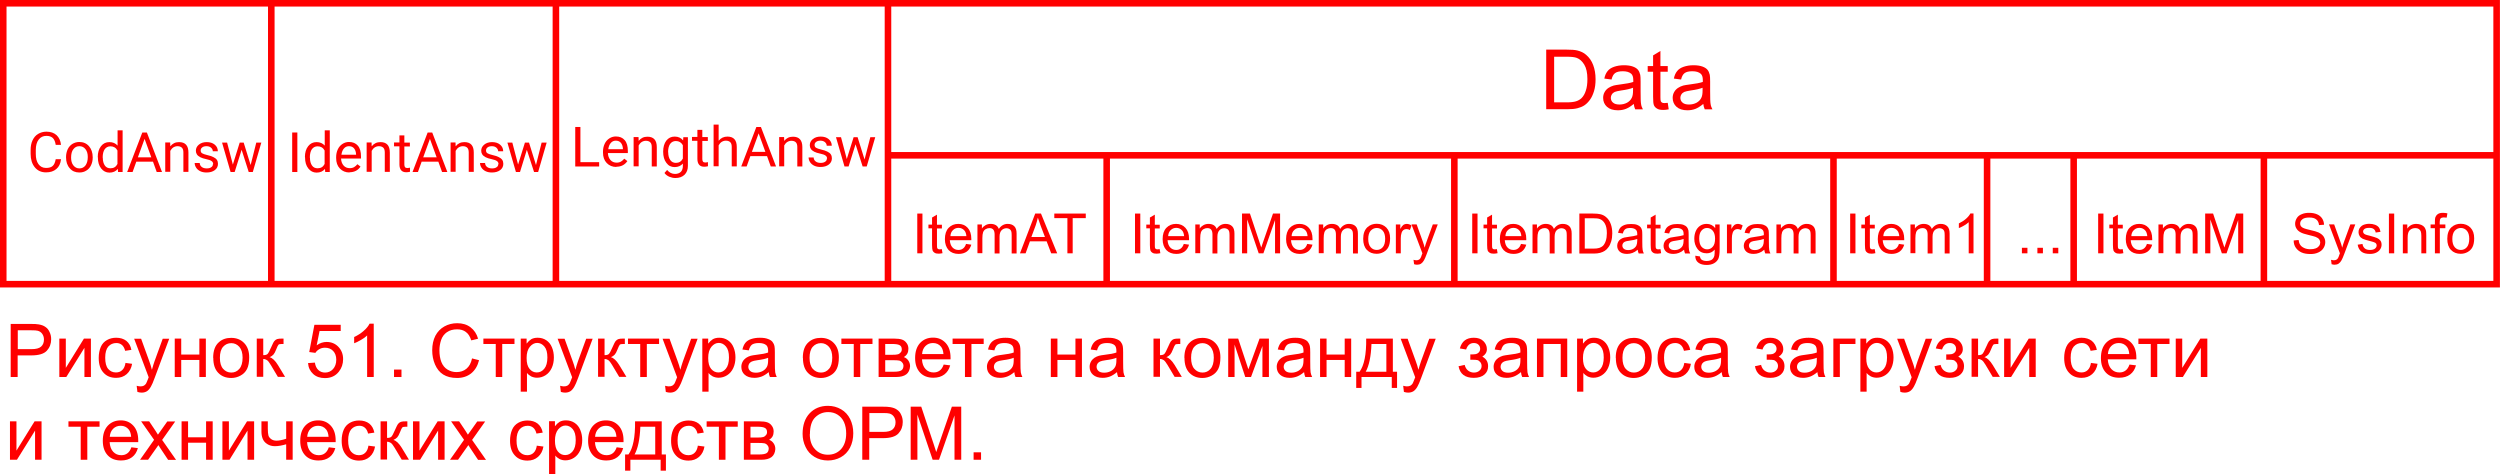 <?xml version="1.0" encoding="UTF-8"?> <!-- Creator: CorelDRAW X6 --> <svg xmlns="http://www.w3.org/2000/svg" xmlns:xlink="http://www.w3.org/1999/xlink" xml:space="preserve" width="2250px" height="427px" style="shape-rendering:geometricPrecision; text-rendering:geometricPrecision; image-rendering:optimizeQuality; fill-rule:evenodd; clip-rule:evenodd" viewBox="0 0 20817 3950"> <defs> <style type="text/css"> <![CDATA[ .str0 {stroke:red;stroke-width:54.629} .fil0 {fill:none} .fil1 {fill:red;fill-rule:nonzero} ]]> </style> </defs> <g id="Слой_x0020_1">  <rect class="fil0 str0" x="27" y="27" width="20762" height="2339"></rect> <line class="fil0 str0" x1="4629" y1="27" x2="4629" y2="2366"></line> <line class="fil0 str0" x1="7394" y1="1293" x2="20790" y2="1293"></line> <polygon class="fil1" points="2476,1432 2433,1432 2433,1103 2476,1103 "></polygon> <path id="1" class="fil1" d="M2539 1308c0,-38 9,-68 27,-91 18,-23 41,-34 70,-34 29,0 51,10 68,29l0 -127 42 0 0 347 -38 0 -2 -26c-17,21 -40,31 -70,31 -28,0 -51,-12 -69,-35 -18,-23 -27,-53 -27,-91l0 -3zm42 5c0,28 6,49 17,65 11,16 27,23 47,23 27,0 46,-12 58,-36l0 -112c-12,-23 -32,-35 -58,-35 -20,0 -36,8 -48,24 -11,16 -17,39 -17,70z"></path> <path id="2" class="fil1" d="M2911 1436c-33,0 -60,-11 -81,-33 -21,-22 -31,-51 -31,-87l0 -8c0,-24 5,-46 14,-65 9,-19 22,-34 39,-45 17,-11 35,-16 54,-16 32,0 56,10 74,31 18,21 26,51 26,90l0 17 -166 0c1,24 8,43 21,58 13,15 31,22 51,22 15,0 27,-3 37,-9 10,-6 19,-14 27,-24l26 20c-21,31 -51,47 -92,47zm-5 -219c-17,0 -31,6 -42,19 -11,12 -18,30 -21,52l122 0 0 -3c-1,-21 -7,-38 -17,-50 -10,-12 -24,-18 -42,-18z"></path> <path id="3" class="fil1" d="M3094 1187l1 31c19,-24 43,-35 73,-35 52,0 78,29 78,87l0 161 -42 0 0 -162c0,-18 -4,-31 -12,-39 -8,-8 -20,-13 -37,-13 -13,0 -25,4 -36,11 -10,7 -18,17 -24,28l0 174 -42 0 0 -244 40 0z"></path> <path id="4" class="fil1" d="M3367 1128l0 59 46 0 0 32 -46 0 0 151c0,10 2,17 6,22 4,5 11,7 21,7 5,0 11,-1 20,-3l0 34c-11,3 -22,4 -32,4 -19,0 -33,-6 -42,-17 -9,-11 -14,-27 -14,-48l0 -151 -45 0 0 -32 45 0 0 -59 42 0z"></path> <path id="5" class="fil1" d="M3649 1346l-138 0 -31 86 -45 0 126 -329 38 0 126 329 -44 0 -31 -86zm-125 -36l112 0 -56 -154 -56 154z"></path> <path id="6" class="fil1" d="M3793 1187l1 31c19,-24 43,-35 73,-35 52,0 78,29 78,87l0 161 -42 0 0 -162c0,-18 -4,-31 -12,-39 -8,-8 -20,-13 -37,-13 -13,0 -25,4 -36,11 -10,7 -18,17 -24,28l0 174 -42 0 0 -244 40 0z"></path> <path id="7" class="fil1" d="M4151 1367c0,-11 -4,-20 -13,-26 -8,-6 -23,-12 -44,-16 -21,-4 -38,-10 -50,-16 -12,-6 -22,-14 -28,-23 -6,-9 -9,-19 -9,-31 0,-20 8,-37 25,-51 17,-14 39,-21 65,-21 28,0 50,7 67,21 17,14 26,33 26,55l-42 0c0,-11 -5,-21 -15,-30 -10,-8 -22,-12 -37,-12 -15,0 -27,3 -36,10 -9,7 -13,15 -13,26 0,10 4,18 12,23 8,5 22,10 43,15 21,5 38,10 51,17 13,6 23,14 29,23 6,9 9,20 9,33 0,22 -9,39 -26,52 -17,13 -40,20 -68,20 -20,0 -37,-3 -52,-10 -15,-7 -27,-17 -35,-29 -8,-12 -13,-26 -13,-40l42 0c1,14 6,25 17,33 10,8 24,12 41,12 16,0 29,-3 38,-10 10,-6 14,-15 14,-26z"></path> <polygon id="8" class="fil1" points="4463,1374 4510,1187 4552,1187 4481,1432 4447,1432 4387,1247 4330,1432 4296,1432 4225,1187 4266,1187 4314,1370 4371,1187 4405,1187 "></polygon> <path class="fil1" d="M89 3139l0 -442 167 0c29,0 52,1 67,4 22,4 40,10 55,21 15,10 27,24 35,43 9,18 13,38 13,60 0,37 -12,69 -36,95 -24,26 -67,39 -130,39l-113 0 0 180 -59 0zm59 -232l114 0c38,0 65,-7 80,-21 16,-14 24,-34 24,-59 0,-18 -5,-34 -14,-47 -9,-13 -22,-22 -37,-26 -10,-3 -28,-4 -54,-4l-113 0 0 158z"></path> <polygon id="1" class="fil1" points="494,2819 548,2819 548,3063 699,2819 757,2819 757,3139 703,3139 703,2896 552,3139 494,3139 "></polygon> <path id="2" class="fil1" d="M1047 3022l53 7c-6,36 -21,65 -45,86 -24,21 -53,31 -88,31 -44,0 -79,-14 -105,-43 -27,-29 -40,-69 -40,-123 0,-35 6,-65 17,-91 11,-26 29,-45 52,-58 23,-13 49,-19 76,-19 35,0 63,9 85,26 22,18 36,43 42,75l-52 8c-5,-21 -14,-38 -27,-49 -13,-11 -28,-16 -46,-16 -27,0 -50,10 -67,29 -17,20 -26,50 -26,93 0,43 8,74 25,94 17,19 38,29 64,29 21,0 39,-6 53,-20 14,-13 23,-33 27,-60z"></path> <path id="3" class="fil1" d="M1144 3262l-6 -50c12,3 22,5 31,5 12,0 22,-2 29,-6 7,-4 13,-10 18,-17 3,-5 9,-19 17,-40 1,-3 3,-7 5,-13l-121 -321 58 0 67 185c9,23 16,48 23,74 6,-24 14,-48 22,-72l68 -187 54 0 -121 326c-13,35 -23,59 -31,72 -10,18 -21,31 -33,39 -13,8 -27,12 -45,12 -10,0 -22,-2 -35,-6z"></path> <polygon id="4" class="fil1" points="1455,2819 1509,2819 1509,2952 1660,2952 1660,2819 1714,2819 1714,3139 1660,3139 1660,2997 1509,2997 1509,3139 1455,3139 "></polygon> <path id="5" class="fil1" d="M1775 2979c0,-59 16,-103 49,-131 27,-24 61,-35 101,-35 44,0 80,14 108,43 28,29 42,68 42,119 0,41 -6,73 -18,97 -12,24 -30,42 -54,55 -24,13 -49,20 -77,20 -45,0 -81,-14 -109,-43 -28,-29 -41,-70 -41,-124zm56 0c0,41 9,72 27,92 18,20 40,31 68,31 27,0 49,-10 67,-31 18,-20 27,-52 27,-93 0,-39 -9,-69 -27,-90 -18,-20 -40,-31 -67,-31 -27,0 -50,10 -68,30 -18,20 -27,51 -27,92z"></path> <path id="6" class="fil1" d="M2138 2819l54 0 0 138c17,0 29,-3 36,-10 7,-7 17,-26 31,-58 11,-25 19,-42 26,-50 7,-8 14,-13 23,-16 9,-3 23,-4 42,-4l11 0 0 45 -15 0c-14,0 -23,2 -27,6 -4,4 -11,18 -19,39 -8,21 -16,35 -23,43 -7,8 -17,15 -32,22 23,6 46,28 69,65l60 99 -60 0 -59 -99c-12,-20 -22,-33 -31,-40 -9,-6 -19,-10 -32,-10l0 148 -54 0 0 -320z"></path> <path id="7" class="fil1" d="M2565 3023l57 -4c4,28 14,48 29,62 15,14 34,21 56,21 26,0 49,-10 66,-29 18,-20 27,-46 27,-78 0,-31 -9,-55 -26,-73 -17,-18 -40,-27 -68,-27 -18,0 -33,4 -47,12 -14,8 -25,18 -33,31l-51 -7 43 -227 219 0 0 52 -176 0 -24 119c26,-19 54,-28 83,-28 38,0 71,13 97,40 26,27 40,61 40,103 0,40 -12,75 -35,104 -28,36 -67,54 -116,54 -40,0 -73,-11 -98,-34 -25,-23 -40,-52 -43,-90z"></path> <path id="8" class="fil1" d="M3111 3139l-54 0 0 -346c-13,13 -30,25 -51,37 -21,12 -40,22 -57,28l0 -52c30,-14 57,-31 80,-52 23,-20 39,-40 48,-59l35 0 0 443z"></path> <polygon id="9" class="fil1" points="3281,3139 3281,3077 3343,3077 3343,3139 "></polygon> <path id="10" class="fil1" d="M3930 2984l59 15c-12,48 -34,84 -66,110 -32,25 -71,38 -117,38 -47,0 -86,-10 -116,-29 -30,-19 -52,-47 -68,-84 -16,-37 -23,-76 -23,-118 0,-46 9,-86 26,-120 18,-34 43,-60 75,-78 32,-18 68,-27 107,-27 44,0 81,11 111,34 30,23 51,54 63,95l-57 14c-10,-32 -25,-56 -45,-70 -19,-15 -44,-22 -73,-22 -34,0 -62,8 -85,24 -23,16 -39,38 -48,65 -9,27 -14,56 -14,85 0,38 5,70 16,98 11,28 28,49 51,63 23,14 48,21 75,21 33,0 60,-9 83,-28 23,-19 38,-47 46,-84z"></path> <polygon id="11" class="fil1" points="4025,2819 4284,2819 4284,2864 4182,2864 4182,3139 4128,3139 4128,2864 4025,2864 "></polygon> <path id="12" class="fil1" d="M4336 3262l0 -443 49 0 0 42c12,-16 25,-28 39,-37 15,-8 32,-12 53,-12 27,0 51,7 72,21 21,14 37,34 47,59 11,26 16,54 16,84 0,33 -6,62 -18,88 -12,26 -29,46 -51,60 -22,14 -46,21 -71,21 -18,0 -34,-4 -49,-11 -14,-8 -26,-17 -35,-29l0 156 -54 0zm49 -281c0,41 8,71 25,91 17,20 37,29 60,29 24,0 45,-10 62,-31 17,-20 26,-52 26,-94 0,-41 -8,-71 -25,-91 -17,-20 -37,-30 -60,-30 -23,0 -43,11 -61,32 -18,22 -27,53 -27,94z"></path> <path id="13" class="fil1" d="M4670 3262l-6 -50c12,3 22,5 31,5 12,0 22,-2 29,-6 7,-4 13,-10 18,-17 3,-5 9,-19 17,-40 1,-3 3,-7 5,-13l-121 -321 58 0 67 185c9,23 16,48 23,74 6,-24 14,-48 22,-72l68 -187 54 0 -121 326c-13,35 -23,59 -31,72 -10,18 -21,31 -33,39 -13,8 -27,12 -45,12 -10,0 -22,-2 -35,-6z"></path> <path id="14" class="fil1" d="M4980 2819l54 0 0 138c17,0 29,-3 36,-10 7,-7 17,-26 31,-58 11,-25 19,-42 26,-50 7,-8 14,-13 23,-16 9,-3 23,-4 42,-4l11 0 0 45 -15 0c-14,0 -23,2 -27,6 -4,4 -11,18 -19,39 -8,21 -16,35 -23,43 -7,8 -17,15 -32,22 23,6 46,28 69,65l60 99 -60 0 -59 -99c-12,-20 -22,-33 -31,-40 -9,-6 -19,-10 -32,-10l0 148 -54 0 0 -320z"></path> <polygon id="15" class="fil1" points="5229,2819 5488,2819 5488,2864 5386,2864 5386,3139 5331,3139 5331,2864 5229,2864 "></polygon> <path id="16" class="fil1" d="M5544 3262l-6 -50c12,3 22,5 31,5 12,0 22,-2 29,-6 7,-4 13,-10 18,-17 3,-5 9,-19 17,-40 1,-3 3,-7 5,-13l-121 -321 58 0 67 185c9,23 16,48 23,74 6,-24 14,-48 22,-72l68 -187 54 0 -121 326c-13,35 -23,59 -31,72 -10,18 -21,31 -33,39 -13,8 -27,12 -45,12 -10,0 -22,-2 -35,-6z"></path> <path id="17" class="fil1" d="M5848 3262l0 -443 49 0 0 42c12,-16 25,-28 39,-37 15,-8 32,-12 53,-12 27,0 51,7 72,21 21,14 37,34 47,59 11,26 16,54 16,84 0,33 -6,62 -18,88 -12,26 -29,46 -51,60 -22,14 -46,21 -71,21 -18,0 -34,-4 -49,-11 -14,-8 -26,-17 -35,-29l0 156 -54 0zm49 -281c0,41 8,71 25,91 17,20 37,29 60,29 24,0 45,-10 62,-31 17,-20 26,-52 26,-94 0,-41 -8,-71 -25,-91 -17,-20 -37,-30 -60,-30 -23,0 -43,11 -61,32 -18,22 -27,53 -27,94z"></path> <path id="18" class="fil1" d="M6400 3099c-20,17 -40,29 -58,36 -19,7 -39,11 -60,11 -35,0 -62,-9 -81,-26 -19,-17 -28,-39 -28,-66 0,-16 4,-30 11,-43 7,-13 17,-23 28,-31 12,-8 25,-14 39,-18 11,-3 27,-5 48,-8 44,-5 76,-11 97,-19 0,-7 0,-12 0,-14 0,-22 -5,-38 -15,-47 -14,-12 -35,-18 -62,-18 -26,0 -45,5 -57,13 -12,9 -21,25 -27,48l-53 -7c5,-23 13,-41 24,-55 11,-14 27,-25 48,-32 21,-7 45,-11 73,-11 27,0 50,3 67,10 17,6 30,14 38,24 8,10 14,22 17,37 2,9 3,26 3,50l0 72c0,50 1,82 3,95 2,13 7,26 13,39l-57 0c-5,-11 -9,-25 -10,-40zm-4 -120c-20,8 -49,15 -89,20 -22,3 -38,7 -47,11 -9,4 -16,10 -21,17 -5,8 -8,16 -8,26 0,14 5,26 16,36 11,10 27,14 48,14 21,0 39,-5 56,-14 16,-9 28,-21 36,-37 6,-12 9,-30 9,-54l0 -20z"></path> <path id="19" class="fil1" d="M6685 2979c0,-59 16,-103 49,-131 27,-24 61,-35 101,-35 44,0 80,14 108,43 28,29 42,68 42,119 0,41 -6,73 -18,97 -12,24 -30,42 -54,55 -24,13 -49,20 -77,20 -45,0 -81,-14 -109,-43 -28,-29 -41,-70 -41,-124zm56 0c0,41 9,72 27,92 18,20 40,31 68,31 27,0 49,-10 67,-31 18,-20 27,-52 27,-93 0,-39 -9,-69 -27,-90 -18,-20 -40,-31 -67,-31 -27,0 -50,10 -68,30 -18,20 -27,51 -27,92z"></path> <polygon id="20" class="fil1" points="7006,2819 7265,2819 7265,2864 7163,2864 7163,3139 7109,3139 7109,2864 7006,2864 "></polygon> <path id="21" class="fil1" d="M7317 2819l125 0c31,0 53,3 68,8 15,5 28,14 38,28 11,14 16,30 16,49 0,15 -3,29 -9,40 -6,11 -16,21 -29,29 15,5 27,14 37,28 10,14 15,30 15,49 -2,30 -13,53 -32,67 -20,15 -48,22 -86,22l-144 0 0 -320zm54 135l58 0c23,0 39,-1 47,-4 9,-2 16,-7 23,-15 7,-7 10,-16 10,-26 0,-17 -6,-29 -18,-35 -12,-7 -32,-10 -61,-10l-59 0 0 90zm0 141l71 0c31,0 52,-4 63,-11 11,-7 17,-19 18,-37 0,-10 -3,-20 -10,-28 -7,-9 -15,-14 -26,-17 -11,-2 -28,-3 -51,-3l-65 0 0 96z"></path> <path id="22" class="fil1" d="M7856 3035l56 7c-9,33 -25,58 -49,76 -24,18 -54,27 -91,27 -47,0 -84,-14 -111,-43 -27,-29 -41,-69 -41,-121 0,-54 14,-95 41,-125 28,-30 64,-45 108,-45 43,0 77,14 105,44 27,29 41,70 41,123 0,3 0,8 0,14l-238 0c2,35 12,62 30,81 18,19 40,28 67,28 20,0 37,-5 51,-16 14,-10 25,-27 33,-50zm-178 -87l178 0c-2,-27 -9,-47 -20,-61 -17,-21 -40,-31 -67,-31 -25,0 -46,8 -63,25 -17,17 -26,39 -28,67z"></path> <polygon id="23" class="fil1" points="7932,2819 8191,2819 8191,2864 8089,2864 8089,3139 8035,3139 8035,2864 7932,2864 "></polygon> <path id="24" class="fil1" d="M8445 3099c-20,17 -40,29 -58,36 -19,7 -39,11 -60,11 -35,0 -62,-9 -81,-26 -19,-17 -28,-39 -28,-66 0,-16 4,-30 11,-43 7,-13 17,-23 28,-31 12,-8 25,-14 39,-18 11,-3 27,-5 48,-8 44,-5 76,-11 97,-19 0,-7 0,-12 0,-14 0,-22 -5,-38 -15,-47 -14,-12 -35,-18 -62,-18 -26,0 -45,5 -57,13 -12,9 -21,25 -27,48l-53 -7c5,-23 13,-41 24,-55 11,-14 27,-25 48,-32 21,-7 45,-11 73,-11 27,0 50,3 67,10 17,6 30,14 38,24 8,10 14,22 17,37 2,9 3,26 3,50l0 72c0,50 1,82 3,95 2,13 7,26 13,39l-57 0c-5,-11 -9,-25 -10,-40zm-4 -120c-20,8 -49,15 -89,20 -22,3 -38,7 -47,11 -9,4 -16,10 -21,17 -5,8 -8,16 -8,26 0,14 5,26 16,36 11,10 27,14 48,14 21,0 39,-5 56,-14 16,-9 28,-21 36,-37 6,-12 9,-30 9,-54l0 -20z"></path> <polygon id="25" class="fil1" points="8750,2819 8805,2819 8805,2952 8955,2952 8955,2819 9009,2819 9009,3139 8955,3139 8955,2997 8805,2997 8805,3139 8750,3139 "></polygon> <path id="26" class="fil1" d="M9300 3099c-20,17 -40,29 -58,36 -19,7 -39,11 -60,11 -35,0 -62,-9 -81,-26 -19,-17 -28,-39 -28,-66 0,-16 4,-30 11,-43 7,-13 17,-23 28,-31 12,-8 25,-14 39,-18 11,-3 27,-5 48,-8 44,-5 76,-11 97,-19 0,-7 0,-12 0,-14 0,-22 -5,-38 -15,-47 -14,-12 -35,-18 -62,-18 -26,0 -45,5 -57,13 -12,9 -21,25 -27,48l-53 -7c5,-23 13,-41 24,-55 11,-14 27,-25 48,-32 21,-7 45,-11 73,-11 27,0 50,3 67,10 17,6 30,14 38,24 8,10 14,22 17,37 2,9 3,26 3,50l0 72c0,50 1,82 3,95 2,13 7,26 13,39l-57 0c-5,-11 -9,-25 -10,-40zm-4 -120c-20,8 -49,15 -89,20 -22,3 -38,7 -47,11 -9,4 -16,10 -21,17 -5,8 -8,16 -8,26 0,14 5,26 16,36 11,10 27,14 48,14 21,0 39,-5 56,-14 16,-9 28,-21 36,-37 6,-12 9,-30 9,-54l0 -20z"></path> <path id="27" class="fil1" d="M9605 2819l54 0 0 138c17,0 29,-3 36,-10 7,-7 17,-26 31,-58 11,-25 19,-42 26,-50 7,-8 14,-13 23,-16 9,-3 23,-4 42,-4l11 0 0 45 -15 0c-14,0 -23,2 -27,6 -4,4 -11,18 -19,39 -8,21 -16,35 -23,43 -7,8 -17,15 -32,22 23,6 46,28 69,65l60 99 -60 0 -59 -99c-12,-20 -22,-33 -31,-40 -9,-6 -19,-10 -32,-10l0 148 -54 0 0 -320z"></path> <path id="28" class="fil1" d="M9862 2979c0,-59 16,-103 49,-131 27,-24 61,-35 101,-35 44,0 80,14 108,43 28,29 42,68 42,119 0,41 -6,73 -18,97 -12,24 -30,42 -54,55 -24,13 -49,20 -77,20 -45,0 -81,-14 -109,-43 -28,-29 -41,-70 -41,-124zm56 0c0,41 9,72 27,92 18,20 40,31 68,31 27,0 49,-10 67,-31 18,-20 27,-52 27,-93 0,-39 -9,-69 -27,-90 -18,-20 -40,-31 -67,-31 -27,0 -50,10 -68,30 -18,20 -27,51 -27,92z"></path> <polygon id="29" class="fil1" points="10227,2819 10310,2819 10395,3075 10488,2819 10566,2819 10566,3139 10512,3139 10512,2881 10417,3139 10369,3139 10280,2869 10280,3139 10227,3139 "></polygon> <path id="30" class="fil1" d="M10858 3099c-20,17 -40,29 -58,36 -19,7 -39,11 -60,11 -35,0 -62,-9 -81,-26 -19,-17 -28,-39 -28,-66 0,-16 4,-30 11,-43 7,-13 17,-23 28,-31 12,-8 25,-14 39,-18 11,-3 27,-5 48,-8 44,-5 76,-11 97,-19 0,-7 0,-12 0,-14 0,-22 -5,-38 -15,-47 -14,-12 -35,-18 -62,-18 -26,0 -45,5 -57,13 -12,9 -21,25 -27,48l-53 -7c5,-23 13,-41 24,-55 11,-14 27,-25 48,-32 21,-7 45,-11 73,-11 27,0 50,3 67,10 17,6 30,14 38,24 8,10 14,22 17,37 2,9 3,26 3,50l0 72c0,50 1,82 3,95 2,13 7,26 13,39l-57 0c-5,-11 -9,-25 -10,-40zm-4 -120c-20,8 -49,15 -89,20 -22,3 -38,7 -47,11 -9,4 -16,10 -21,17 -5,8 -8,16 -8,26 0,14 5,26 16,36 11,10 27,14 48,14 21,0 39,-5 56,-14 16,-9 28,-21 36,-37 6,-12 9,-30 9,-54l0 -20z"></path> <polygon id="31" class="fil1" points="10992,2819 11046,2819 11046,2952 11197,2952 11197,2819 11251,2819 11251,3139 11197,3139 11197,2997 11046,2997 11046,3139 10992,3139 "></polygon> <path id="32" class="fil1" d="M11375 2819l223 0 0 276 35 0 0 135 -44 0 0 -91 -252 0 0 91 -44 0 0 -135 28 0c38,-52 57,-144 55,-276zm45 45c-4,104 -20,181 -48,231l172 0 0 -231 -124 0z"></path> <path id="33" class="fil1" d="M11690 3262l-6 -50c12,3 22,5 31,5 12,0 22,-2 29,-6 7,-4 13,-10 18,-17 3,-5 9,-19 17,-40 1,-3 3,-7 5,-13l-121 -321 58 0 67 185c9,23 16,48 23,74 6,-24 14,-48 22,-72l68 -187 54 0 -121 326c-13,35 -23,59 -31,72 -10,18 -21,31 -33,39 -13,8 -27,12 -45,12 -10,0 -22,-2 -35,-6z"></path> <path id="34" class="fil1" d="M12243 2994l0 -43c23,0 38,-1 47,-3 8,-2 16,-6 24,-14 7,-8 11,-18 11,-30 0,-14 -5,-26 -15,-35 -10,-9 -22,-13 -38,-13 -31,0 -52,18 -64,54l-52 -9c16,-60 55,-89 116,-89 34,0 61,9 80,28 19,19 29,41 29,67 0,26 -13,47 -38,62 16,9 28,20 36,33 8,13 12,29 12,47 0,29 -10,52 -31,70 -21,18 -50,27 -88,27 -73,0 -115,-32 -127,-97l51 -11c5,20 14,36 28,47 14,11 30,17 49,17 18,0 34,-5 46,-16 12,-10 18,-23 18,-39 0,-12 -4,-23 -11,-32 -8,-9 -16,-15 -24,-17 -9,-2 -24,-3 -47,-3 -2,0 -6,0 -12,0z"></path> <path id="35" class="fil1" d="M12664 3099c-20,17 -40,29 -58,36 -19,7 -39,11 -60,11 -35,0 -62,-9 -81,-26 -19,-17 -28,-39 -28,-66 0,-16 4,-30 11,-43 7,-13 17,-23 28,-31 12,-8 25,-14 39,-18 11,-3 27,-5 48,-8 44,-5 76,-11 97,-19 0,-7 0,-12 0,-14 0,-22 -5,-38 -15,-47 -14,-12 -35,-18 -62,-18 -26,0 -45,5 -57,13 -12,9 -21,25 -27,48l-53 -7c5,-23 13,-41 24,-55 11,-14 27,-25 48,-32 21,-7 45,-11 73,-11 27,0 50,3 67,10 17,6 30,14 38,24 8,10 14,22 17,37 2,9 3,26 3,50l0 72c0,50 1,82 3,95 2,13 7,26 13,39l-57 0c-5,-11 -9,-25 -10,-40zm-4 -120c-20,8 -49,15 -89,20 -22,3 -38,7 -47,11 -9,4 -16,10 -21,17 -5,8 -8,16 -8,26 0,14 5,26 16,36 11,10 27,14 48,14 21,0 39,-5 56,-14 16,-9 28,-21 36,-37 6,-12 9,-30 9,-54l0 -20z"></path> <polygon id="36" class="fil1" points="12798,2819 13050,2819 13050,3139 12996,3139 12996,2864 12852,2864 12852,3139 12798,3139 "></polygon> <path id="37" class="fil1" d="M13132 3262l0 -443 49 0 0 42c12,-16 25,-28 39,-37 15,-8 32,-12 53,-12 27,0 51,7 72,21 21,14 37,34 47,59 11,26 16,54 16,84 0,33 -6,62 -18,88 -12,26 -29,46 -51,60 -22,14 -46,21 -71,21 -18,0 -34,-4 -49,-11 -14,-8 -26,-17 -35,-29l0 156 -54 0zm49 -281c0,41 8,71 25,91 17,20 37,29 60,29 24,0 45,-10 62,-31 17,-20 26,-52 26,-94 0,-41 -8,-71 -25,-91 -17,-20 -37,-30 -60,-30 -23,0 -43,11 -61,32 -18,22 -27,53 -27,94z"></path> <path id="38" class="fil1" d="M13454 2979c0,-59 16,-103 49,-131 27,-24 61,-35 101,-35 44,0 80,14 108,43 28,29 42,68 42,119 0,41 -6,73 -18,97 -12,24 -30,42 -54,55 -24,13 -49,20 -77,20 -45,0 -81,-14 -109,-43 -28,-29 -41,-70 -41,-124zm56 0c0,41 9,72 27,92 18,20 40,31 68,31 27,0 49,-10 67,-31 18,-20 27,-52 27,-93 0,-39 -9,-69 -27,-90 -18,-20 -40,-31 -67,-31 -27,0 -50,10 -68,30 -18,20 -27,51 -27,92z"></path> <path id="39" class="fil1" d="M14027 3022l53 7c-6,36 -21,65 -45,86 -24,21 -53,31 -88,31 -44,0 -79,-14 -105,-43 -27,-29 -40,-69 -40,-123 0,-35 6,-65 17,-91 11,-26 29,-45 52,-58 23,-13 49,-19 76,-19 35,0 63,9 85,26 22,18 36,43 42,75l-52 8c-5,-21 -14,-38 -27,-49 -13,-11 -28,-16 -46,-16 -27,0 -50,10 -67,29 -17,20 -26,50 -26,93 0,43 8,74 25,94 17,19 38,29 64,29 21,0 39,-6 53,-20 14,-13 23,-33 27,-60z"></path> <path id="40" class="fil1" d="M14335 3099c-20,17 -40,29 -58,36 -19,7 -39,11 -60,11 -35,0 -62,-9 -81,-26 -19,-17 -28,-39 -28,-66 0,-16 4,-30 11,-43 7,-13 17,-23 28,-31 12,-8 25,-14 39,-18 11,-3 27,-5 48,-8 44,-5 76,-11 97,-19 0,-7 0,-12 0,-14 0,-22 -5,-38 -15,-47 -14,-12 -35,-18 -62,-18 -26,0 -45,5 -57,13 -12,9 -21,25 -27,48l-53 -7c5,-23 13,-41 24,-55 11,-14 27,-25 48,-32 21,-7 45,-11 73,-11 27,0 50,3 67,10 17,6 30,14 38,24 8,10 14,22 17,37 2,9 3,26 3,50l0 72c0,50 1,82 3,95 2,13 7,26 13,39l-57 0c-5,-11 -9,-25 -10,-40zm-4 -120c-20,8 -49,15 -89,20 -22,3 -38,7 -47,11 -9,4 -16,10 -21,17 -5,8 -8,16 -8,26 0,14 5,26 16,36 11,10 27,14 48,14 21,0 39,-5 56,-14 16,-9 28,-21 36,-37 6,-12 9,-30 9,-54l0 -20z"></path> <path id="41" class="fil1" d="M14711 2994l0 -43c23,0 38,-1 47,-3 8,-2 16,-6 24,-14 7,-8 11,-18 11,-30 0,-14 -5,-26 -15,-35 -10,-9 -22,-13 -38,-13 -31,0 -52,18 -64,54l-52 -9c16,-60 55,-89 116,-89 34,0 61,9 80,28 19,19 29,41 29,67 0,26 -13,47 -38,62 16,9 28,20 36,33 8,13 12,29 12,47 0,29 -10,52 -31,70 -21,18 -50,27 -88,27 -73,0 -115,-32 -127,-97l51 -11c5,20 14,36 28,47 14,11 30,17 49,17 18,0 34,-5 46,-16 12,-10 18,-23 18,-39 0,-12 -4,-23 -11,-32 -8,-9 -16,-15 -24,-17 -9,-2 -24,-3 -47,-3 -2,0 -6,0 -12,0z"></path> <path id="42" class="fil1" d="M15132 3099c-20,17 -40,29 -58,36 -19,7 -39,11 -60,11 -35,0 -62,-9 -81,-26 -19,-17 -28,-39 -28,-66 0,-16 4,-30 11,-43 7,-13 17,-23 28,-31 12,-8 25,-14 39,-18 11,-3 27,-5 48,-8 44,-5 76,-11 97,-19 0,-7 0,-12 0,-14 0,-22 -5,-38 -15,-47 -14,-12 -35,-18 -62,-18 -26,0 -45,5 -57,13 -12,9 -21,25 -27,48l-53 -7c5,-23 13,-41 24,-55 11,-14 27,-25 48,-32 21,-7 45,-11 73,-11 27,0 50,3 67,10 17,6 30,14 38,24 8,10 14,22 17,37 2,9 3,26 3,50l0 72c0,50 1,82 3,95 2,13 7,26 13,39l-57 0c-5,-11 -9,-25 -10,-40zm-4 -120c-20,8 -49,15 -89,20 -22,3 -38,7 -47,11 -9,4 -16,10 -21,17 -5,8 -8,16 -8,26 0,14 5,26 16,36 11,10 27,14 48,14 21,0 39,-5 56,-14 16,-9 28,-21 36,-37 6,-12 9,-30 9,-54l0 -20z"></path> <polygon id="43" class="fil1" points="15266,2819 15450,2819 15450,2864 15320,2864 15320,3139 15266,3139 "></polygon> <path id="44" class="fil1" d="M15491 3262l0 -443 49 0 0 42c12,-16 25,-28 39,-37 15,-8 32,-12 53,-12 27,0 51,7 72,21 21,14 37,34 47,59 11,26 16,54 16,84 0,33 -6,62 -18,88 -12,26 -29,46 -51,60 -22,14 -46,21 -71,21 -18,0 -34,-4 -49,-11 -14,-8 -26,-17 -35,-29l0 156 -54 0zm49 -281c0,41 8,71 25,91 17,20 37,29 60,29 24,0 45,-10 62,-31 17,-20 26,-52 26,-94 0,-41 -8,-71 -25,-91 -17,-20 -37,-30 -60,-30 -23,0 -43,11 -61,32 -18,22 -27,53 -27,94z"></path> <path id="45" class="fil1" d="M15824 3262l-6 -50c12,3 22,5 31,5 12,0 22,-2 29,-6 7,-4 13,-10 18,-17 3,-5 9,-19 17,-40 1,-3 3,-7 5,-13l-121 -321 58 0 67 185c9,23 16,48 23,74 6,-24 14,-48 22,-72l68 -187 54 0 -121 326c-13,35 -23,59 -31,72 -10,18 -21,31 -33,39 -13,8 -27,12 -45,12 -10,0 -22,-2 -35,-6z"></path> <path id="46" class="fil1" d="M16206 2994l0 -43c23,0 38,-1 47,-3 8,-2 16,-6 24,-14 7,-8 11,-18 11,-30 0,-14 -5,-26 -15,-35 -10,-9 -22,-13 -38,-13 -31,0 -52,18 -64,54l-52 -9c16,-60 55,-89 116,-89 34,0 61,9 80,28 19,19 29,41 29,67 0,26 -13,47 -38,62 16,9 28,20 36,33 8,13 12,29 12,47 0,29 -10,52 -31,70 -21,18 -50,27 -88,27 -73,0 -115,-32 -127,-97l51 -11c5,20 14,36 28,47 14,11 30,17 49,17 18,0 34,-5 46,-16 12,-10 18,-23 18,-39 0,-12 -4,-23 -11,-32 -8,-9 -16,-15 -24,-17 -9,-2 -24,-3 -47,-3 -2,0 -6,0 -12,0z"></path> <path id="47" class="fil1" d="M16417 2819l54 0 0 138c17,0 29,-3 36,-10 7,-7 17,-26 31,-58 11,-25 19,-42 26,-50 7,-8 14,-13 23,-16 9,-3 23,-4 42,-4l11 0 0 45 -15 0c-14,0 -23,2 -27,6 -4,4 -11,18 -19,39 -8,21 -16,35 -23,43 -7,8 -17,15 -32,22 23,6 46,28 69,65l60 99 -60 0 -59 -99c-12,-20 -22,-33 -31,-40 -9,-6 -19,-10 -32,-10l0 148 -54 0 0 -320z"></path> <polygon id="48" class="fil1" points="16688,2819 16742,2819 16742,3063 16893,2819 16951,2819 16951,3139 16897,3139 16897,2896 16746,3139 16688,3139 "></polygon> <path id="49" class="fil1" d="M17413 3022l53 7c-6,36 -21,65 -45,86 -24,21 -53,31 -88,31 -44,0 -79,-14 -105,-43 -27,-29 -40,-69 -40,-123 0,-35 6,-65 17,-91 11,-26 29,-45 52,-58 23,-13 49,-19 76,-19 35,0 63,9 85,26 22,18 36,43 42,75l-52 8c-5,-21 -14,-38 -27,-49 -13,-11 -28,-16 -46,-16 -27,0 -50,10 -67,29 -17,20 -26,50 -26,93 0,43 8,74 25,94 17,19 38,29 64,29 21,0 39,-6 53,-20 14,-13 23,-33 27,-60z"></path> <path id="50" class="fil1" d="M17730 3035l56 7c-9,33 -25,58 -49,76 -24,18 -54,27 -91,27 -47,0 -84,-14 -111,-43 -27,-29 -41,-69 -41,-121 0,-54 14,-95 41,-125 28,-30 64,-45 108,-45 43,0 77,14 105,44 27,29 41,70 41,123 0,3 0,8 0,14l-238 0c2,35 12,62 30,81 18,19 40,28 67,28 20,0 37,-5 51,-16 14,-10 25,-27 33,-50zm-178 -87l178 0c-2,-27 -9,-47 -20,-61 -17,-21 -40,-31 -67,-31 -25,0 -46,8 -63,25 -17,17 -26,39 -28,67z"></path> <polygon id="51" class="fil1" points="17806,2819 18065,2819 18065,2864 17963,2864 17963,3139 17909,3139 17909,2864 17806,2864 "></polygon> <polygon id="52" class="fil1" points="18117,2819 18171,2819 18171,3063 18322,2819 18380,2819 18380,3139 18326,3139 18326,2896 18176,3139 18117,3139 "></polygon> <polygon id="53" class="fil1" points="83,3508 137,3508 137,3752 288,3508 346,3508 346,3828 292,3828 292,3585 141,3828 83,3828 "></polygon> <polygon id="54" class="fil1" points="570,3508 829,3508 829,3553 727,3553 727,3828 672,3828 672,3553 570,3553 "></polygon> <path id="55" class="fil1" d="M1092 3724l56 7c-9,33 -25,58 -49,76 -24,18 -54,27 -91,27 -47,0 -84,-14 -111,-43 -27,-29 -41,-69 -41,-121 0,-54 14,-95 41,-125 28,-30 64,-45 108,-45 43,0 77,14 105,44 27,29 41,70 41,123 0,3 0,8 0,14l-238 0c2,35 12,62 30,81 18,19 40,28 67,28 20,0 37,-5 51,-16 14,-10 25,-27 33,-50zm-178 -87l178 0c-2,-27 -9,-47 -20,-61 -17,-21 -40,-31 -67,-31 -25,0 -46,8 -63,25 -17,17 -26,39 -28,67z"></path> <path id="56" class="fil1" d="M1166 3828l117 -166 -108 -154 67 0 51 76c9,14 17,26 22,35 9,-13 17,-24 25,-35l53 -75 66 0 -109 154 116 166 -66 0 -66 -99 -15 -24 -86 122 -66 0z"></path> <polygon id="57" class="fil1" points="1512,3508 1566,3508 1566,3641 1716,3641 1716,3508 1771,3508 1771,3828 1716,3828 1716,3686 1566,3686 1566,3828 1512,3828 "></polygon> <polygon id="58" class="fil1" points="1852,3508 1906,3508 1906,3752 2057,3508 2116,3508 2116,3828 2061,3828 2061,3585 1911,3828 1852,3828 "></polygon> <path id="59" class="fil1" d="M2176 3508l54 0 0 60c0,26 2,45 5,57 3,12 11,22 23,31 12,9 27,13 45,13 21,0 47,-5 80,-16l0 -145 54 0 0 320 -54 0 0 -129c-33,10 -65,16 -94,16 -24,0 -46,-6 -64,-18 -19,-12 -31,-27 -38,-45 -7,-18 -10,-38 -10,-59l0 -84z"></path> <path id="60" class="fil1" d="M2736 3724l56 7c-9,33 -25,58 -49,76 -24,18 -54,27 -91,27 -47,0 -84,-14 -111,-43 -27,-29 -41,-69 -41,-121 0,-54 14,-95 41,-125 28,-30 64,-45 108,-45 43,0 77,14 105,44 27,29 41,70 41,123 0,3 0,8 0,14l-238 0c2,35 12,62 30,81 18,19 40,28 67,28 20,0 37,-5 51,-16 14,-10 25,-27 33,-50zm-178 -87l178 0c-2,-27 -9,-47 -20,-61 -17,-21 -40,-31 -67,-31 -25,0 -46,8 -63,25 -17,17 -26,39 -28,67z"></path> <path id="61" class="fil1" d="M3070 3711l53 7c-6,36 -21,65 -45,86 -24,21 -53,31 -88,31 -44,0 -79,-14 -105,-43 -27,-29 -40,-69 -40,-123 0,-35 6,-65 17,-91 11,-26 29,-45 52,-58 23,-13 49,-19 76,-19 35,0 63,9 85,26 22,18 36,43 42,75l-52 8c-5,-21 -14,-38 -27,-49 -13,-11 -28,-16 -46,-16 -27,0 -50,10 -67,29 -17,20 -26,50 -26,93 0,43 8,74 25,94 17,19 38,29 64,29 21,0 39,-6 53,-20 14,-13 23,-33 27,-60z"></path> <path id="62" class="fil1" d="M3169 3508l54 0 0 138c17,0 29,-3 36,-10 7,-7 17,-26 31,-58 11,-25 19,-42 26,-50 7,-8 14,-13 23,-16 9,-3 23,-4 42,-4l11 0 0 45 -15 0c-14,0 -23,2 -27,6 -4,4 -11,18 -19,39 -8,21 -16,35 -23,43 -7,8 -17,15 -32,22 23,6 46,28 69,65l60 99 -60 0 -59 -99c-12,-20 -22,-33 -31,-40 -9,-6 -19,-10 -32,-10l0 148 -54 0 0 -320z"></path> <polygon id="63" class="fil1" points="3439,3508 3493,3508 3493,3752 3644,3508 3702,3508 3702,3828 3648,3828 3648,3585 3498,3828 3439,3828 "></polygon> <path id="64" class="fil1" d="M3747 3828l117 -166 -108 -154 67 0 51 76c9,14 17,26 22,35 9,-13 17,-24 25,-35l53 -75 66 0 -109 154 116 166 -66 0 -66 -99 -15 -24 -86 122 -66 0z"></path> <path id="65" class="fil1" d="M4472 3711l53 7c-6,36 -21,65 -45,86 -24,21 -53,31 -88,31 -44,0 -79,-14 -105,-43 -27,-29 -40,-69 -40,-123 0,-35 6,-65 17,-91 11,-26 29,-45 52,-58 23,-13 49,-19 76,-19 35,0 63,9 85,26 22,18 36,43 42,75l-52 8c-5,-21 -14,-38 -27,-49 -13,-11 -28,-16 -46,-16 -27,0 -50,10 -67,29 -17,20 -26,50 -26,93 0,43 8,74 25,94 17,19 38,29 64,29 21,0 39,-6 53,-20 14,-13 23,-33 27,-60z"></path> <path id="66" class="fil1" d="M4572 3950l0 -443 49 0 0 42c12,-16 25,-28 39,-37 15,-8 32,-12 53,-12 27,0 51,7 72,21 21,14 37,34 47,59 11,26 16,54 16,84 0,33 -6,62 -18,88 -12,26 -29,46 -51,60 -22,14 -46,21 -71,21 -18,0 -34,-4 -49,-11 -14,-8 -26,-17 -35,-29l0 156 -54 0zm49 -281c0,41 8,71 25,91 17,20 37,29 60,29 24,0 45,-10 62,-31 17,-20 26,-52 26,-94 0,-41 -8,-71 -25,-91 -17,-20 -37,-30 -60,-30 -23,0 -43,11 -61,32 -18,22 -27,53 -27,94z"></path> <path id="67" class="fil1" d="M5133 3724l56 7c-9,33 -25,58 -49,76 -24,18 -54,27 -91,27 -47,0 -84,-14 -111,-43 -27,-29 -41,-69 -41,-121 0,-54 14,-95 41,-125 28,-30 64,-45 108,-45 43,0 77,14 105,44 27,29 41,70 41,123 0,3 0,8 0,14l-238 0c2,35 12,62 30,81 18,19 40,28 67,28 20,0 37,-5 51,-16 14,-10 25,-27 33,-50zm-178 -87l178 0c-2,-27 -9,-47 -20,-61 -17,-21 -40,-31 -67,-31 -25,0 -46,8 -63,25 -17,17 -26,39 -28,67z"></path> <path id="68" class="fil1" d="M5287 3508l223 0 0 276 35 0 0 135 -44 0 0 -91 -252 0 0 91 -44 0 0 -135 28 0c38,-52 57,-144 55,-276zm45 45c-4,104 -20,181 -48,231l172 0 0 -231 -124 0z"></path> <path id="69" class="fil1" d="M5813 3711l53 7c-6,36 -21,65 -45,86 -24,21 -53,31 -88,31 -44,0 -79,-14 -105,-43 -27,-29 -40,-69 -40,-123 0,-35 6,-65 17,-91 11,-26 29,-45 52,-58 23,-13 49,-19 76,-19 35,0 63,9 85,26 22,18 36,43 42,75l-52 8c-5,-21 -14,-38 -27,-49 -13,-11 -28,-16 -46,-16 -27,0 -50,10 -67,29 -17,20 -26,50 -26,93 0,43 8,74 25,94 17,19 38,29 64,29 21,0 39,-6 53,-20 14,-13 23,-33 27,-60z"></path> <polygon id="70" class="fil1" points="5884,3508 6143,3508 6143,3553 6041,3553 6041,3828 5986,3828 5986,3553 5884,3553 "></polygon> <path id="71" class="fil1" d="M6195 3508l125 0c31,0 53,3 68,8 15,5 28,14 38,28 11,14 16,30 16,49 0,15 -3,29 -9,40 -6,11 -16,21 -29,29 15,5 27,14 37,28 10,14 15,30 15,49 -2,30 -13,53 -32,67 -20,15 -48,22 -86,22l-144 0 0 -320zm54 135l58 0c23,0 39,-1 47,-4 9,-2 16,-7 23,-15 7,-7 10,-16 10,-26 0,-17 -6,-29 -18,-35 -12,-7 -32,-10 -61,-10l-59 0 0 90zm0 141l71 0c31,0 52,-4 63,-11 11,-7 17,-19 18,-37 0,-10 -3,-20 -10,-28 -7,-9 -15,-14 -26,-17 -11,-2 -28,-3 -51,-3l-65 0 0 96z"></path> <path id="72" class="fil1" d="M6683 3613c0,-73 20,-131 59,-172 39,-41 90,-62 152,-62 41,0 77,10 110,29 33,19 58,47 75,81 17,35 26,74 26,118 0,45 -9,85 -27,120 -18,35 -44,62 -77,80 -33,18 -69,27 -107,27 -42,0 -79,-10 -112,-30 -33,-20 -58,-47 -74,-82 -17,-35 -25,-71 -25,-110zm60 1c0,53 14,95 43,126 29,31 64,46 108,46 44,0 80,-15 109,-46 28,-31 43,-75 43,-131 0,-36 -6,-67 -18,-94 -12,-27 -30,-47 -53,-62 -23,-15 -50,-22 -79,-22 -41,0 -77,14 -107,43 -30,28 -45,76 -45,142z"></path> <path id="73" class="fil1" d="M7180 3828l0 -442 167 0c29,0 52,1 67,4 22,4 40,10 55,21 15,10 27,24 35,43 9,18 13,38 13,60 0,37 -12,69 -36,95 -24,26 -67,39 -130,39l-113 0 0 180 -59 0zm59 -232l114 0c38,0 65,-7 80,-21 16,-14 24,-34 24,-59 0,-18 -5,-34 -14,-47 -9,-13 -22,-22 -37,-26 -10,-3 -28,-4 -54,-4l-113 0 0 158z"></path> <path id="74" class="fil1" d="M7583 3828l0 -442 88 0 104 313c10,29 17,51 21,65 5,-16 13,-40 24,-71l106 -307 78 0 0 442 -56 0 0 -369 -129 369 -53 0 -127 -376 0 376 -56 0z"></path> <polygon id="75" class="fil1" points="8107,3828 8107,3766 8169,3766 8169,3828 "></polygon> <line class="fil0 str0" x1="7394" y1="27" x2="7394" y2="2366"></line> <polygon class="fil1" points="4833,1350 4989,1350 4989,1386 4790,1386 4790,1057 4833,1057 "></polygon> <path id="1" class="fil1" d="M5133 1390c-33,0 -60,-11 -81,-33 -21,-22 -31,-51 -31,-87l0 -8c0,-24 5,-46 14,-65 9,-19 22,-34 39,-45 17,-11 35,-16 54,-16 32,0 56,10 74,31 18,21 26,51 26,90l0 17 -166 0c1,24 8,43 21,58 13,15 31,22 51,22 15,0 27,-3 37,-9 10,-6 19,-14 27,-24l26 20c-21,31 -51,47 -92,47zm-5 -219c-17,0 -31,6 -42,19 -11,12 -18,30 -21,52l122 0 0 -3c-1,-21 -7,-38 -17,-50 -10,-12 -24,-18 -42,-18z"></path> <path id="2" class="fil1" d="M5317 1142l1 31c19,-24 43,-35 73,-35 52,0 78,29 78,87l0 161 -42 0 0 -162c0,-18 -4,-31 -12,-39 -8,-8 -20,-13 -37,-13 -13,0 -25,4 -36,11 -10,7 -18,17 -24,28l0 174 -42 0 0 -244 40 0z"></path> <path id="3" class="fil1" d="M5522 1262c0,-38 9,-68 26,-91 18,-23 41,-34 70,-34 30,0 53,11 70,32l2 -27 38 0 0 238c0,32 -9,56 -28,75 -19,18 -44,27 -76,27 -18,0 -35,-4 -52,-11 -17,-8 -30,-18 -39,-31l22 -25c18,22 40,33 66,33 20,0 36,-6 48,-17 11,-11 17,-28 17,-48l0 -21c-17,19 -40,29 -68,29 -29,0 -52,-11 -69,-35 -18,-23 -27,-54 -27,-94zm42 5c0,28 6,49 17,65 11,16 27,24 47,24 26,0 46,-12 58,-36l0 -111c-13,-23 -32,-35 -58,-35 -20,0 -36,8 -48,24 -11,16 -17,39 -17,70z"></path> <path id="4" class="fil1" d="M5848 1082l0 59 46 0 0 32 -46 0 0 151c0,10 2,17 6,22 4,5 11,7 21,7 5,0 11,-1 20,-3l0 34c-11,3 -22,4 -32,4 -19,0 -33,-6 -42,-17 -9,-11 -14,-27 -14,-48l0 -151 -45 0 0 -32 45 0 0 -59 42 0z"></path> <path id="5" class="fil1" d="M5985 1171c18,-23 43,-34 72,-34 52,0 78,29 78,87l0 161 -42 0 0 -162c0,-18 -4,-31 -12,-39 -8,-8 -20,-13 -37,-13 -13,0 -25,4 -36,11 -10,7 -18,17 -24,28l0 174 -42 0 0 -347 42 0 0 132z"></path> <path id="6" class="fil1" d="M6386 1300l-138 0 -31 86 -45 0 126 -329 38 0 126 329 -44 0 -31 -86zm-125 -36l112 0 -56 -154 -56 154z"></path> <path id="7" class="fil1" d="M6529 1142l1 31c19,-24 43,-35 73,-35 52,0 78,29 78,87l0 161 -42 0 0 -162c0,-18 -4,-31 -12,-39 -8,-8 -20,-13 -37,-13 -13,0 -25,4 -36,11 -10,7 -18,17 -24,28l0 174 -42 0 0 -244 40 0z"></path> <path id="8" class="fil1" d="M6887 1321c0,-11 -4,-20 -13,-26 -8,-6 -23,-12 -44,-16 -21,-4 -38,-10 -50,-16 -12,-6 -22,-14 -28,-23 -6,-9 -9,-19 -9,-31 0,-20 8,-37 25,-51 17,-14 39,-21 65,-21 28,0 50,7 67,21 17,14 26,33 26,55l-42 0c0,-11 -5,-21 -15,-30 -10,-8 -22,-12 -37,-12 -15,0 -27,3 -36,10 -9,7 -13,15 -13,26 0,10 4,18 12,23 8,5 22,10 43,15 21,5 38,10 51,17 13,6 23,14 29,23 6,9 9,20 9,33 0,22 -9,39 -26,52 -17,13 -40,20 -68,20 -20,0 -37,-3 -52,-10 -15,-7 -27,-17 -35,-29 -8,-12 -13,-26 -13,-40l42 0c1,14 6,25 17,33 10,8 24,12 41,12 16,0 29,-3 38,-10 10,-6 14,-15 14,-26z"></path> <polygon id="9" class="fil1" points="7199,1328 7247,1142 7288,1142 7217,1386 7183,1386 7124,1201 7066,1386 7032,1386 6961,1142 7003,1142 7051,1324 7108,1142 7141,1142 "></polygon> <polygon class="fil1" points="7638,2109 7638,1778 7681,1778 7681,2109 "></polygon> <path id="1" class="fil1" d="M7842 2072l6 36c-11,2 -22,4 -31,4 -15,0 -26,-2 -34,-7 -8,-5 -14,-11 -17,-18 -3,-8 -5,-24 -5,-48l0 -138 -30 0 0 -31 30 0 0 -59 41 -24 0 84 41 0 0 31 -41 0 0 141c0,12 1,19 2,22 1,3 4,6 7,8 3,2 8,3 14,3 4,0 10,-1 18,-2z"></path> <path id="2" class="fil1" d="M8046 2031l42 6c-7,24 -19,43 -37,57 -18,13 -41,20 -69,20 -35,0 -63,-11 -83,-32 -20,-22 -31,-52 -31,-91 0,-40 10,-72 31,-94 21,-22 48,-33 81,-33 32,0 58,11 78,33 20,22 30,52 30,92 0,2 0,6 0,11l-179 0c2,26 9,46 22,60 13,14 30,21 50,21 15,0 28,-4 38,-12 11,-8 19,-20 25,-38zm-133 -65l134 0c-2,-20 -7,-35 -15,-45 -13,-16 -30,-24 -50,-24 -19,0 -34,6 -47,19 -13,12 -20,29 -21,50z"></path> <path id="3" class="fil1" d="M8139 2109l0 -240 37 0 0 34c7,-12 18,-21 30,-28 12,-7 27,-11 43,-11 18,0 32,4 44,11 11,7 19,18 24,31 19,-28 44,-42 74,-42 24,0 42,7 55,20 13,13 19,33 19,61l0 165 -41 0 0 -151c0,-16 -1,-28 -4,-35 -3,-7 -7,-13 -14,-17 -7,-4 -15,-7 -24,-7 -17,0 -31,6 -42,17 -11,11 -17,29 -17,54l0 139 -41 0 0 -156c0,-18 -3,-32 -10,-41 -7,-9 -17,-14 -33,-14 -11,0 -22,3 -32,9 -10,6 -17,15 -21,26 -4,12 -6,28 -6,50l0 124 -41 0z"></path> <path id="4" class="fil1" d="M8493 2109l127 -331 48 0 135 331 -50 0 -38 -100 -139 0 -36 100 -46 0zm95 -136l113 0 -35 -92c-10,-28 -18,-51 -24,-69 -5,22 -11,43 -18,64l-36 97z"></path> <polygon id="5" class="fil1" points="8888,2109 8888,1816 8779,1816 8779,1778 9041,1778 9041,1816 8932,1816 8932,2109 "></polygon> <path class="fil1" d="M12875 910l0 -497 171 0c39,0 68,2 88,7 28,7 53,18 73,36 26,22 46,50 59,85 13,34 20,74 20,118 0,38 -4,71 -13,100 -9,29 -20,53 -34,72 -14,19 -29,34 -45,45 -16,11 -36,19 -59,25 -23,6 -50,8 -80,8l-179 0zm66 -58l106 0c33,0 58,-3 77,-9 19,-6 33,-15 45,-26 16,-16 28,-37 36,-63 9,-26 13,-58 13,-96 0,-52 -9,-92 -26,-120 -17,-28 -38,-47 -62,-56 -18,-7 -46,-10 -85,-10l-104 0 0 380z"></path> <path id="1" class="fil1" d="M13604 865c-23,19 -45,33 -65,41 -21,8 -43,12 -67,12 -40,0 -70,-10 -91,-29 -21,-19 -32,-44 -32,-74 0,-18 4,-34 12,-48 8,-15 19,-26 32,-35 13,-9 28,-15 44,-20 12,-3 30,-6 54,-9 49,-6 86,-13 109,-21 0,-8 0,-14 0,-16 0,-25 -6,-42 -17,-52 -16,-14 -39,-21 -70,-21 -29,0 -50,5 -64,15 -14,10 -24,28 -30,54l-60 -8c5,-26 14,-46 27,-62 12,-16 31,-28 54,-36 23,-8 51,-13 82,-13 31,0 56,4 75,11 19,7 33,16 42,27 9,11 15,25 19,42 2,10 3,29 3,56l0 81c0,57 1,92 4,107 2,15 8,30 15,43l-64 0c-6,-13 -10,-28 -12,-45zm-5 -135c-22,9 -56,17 -100,23 -25,4 -43,8 -53,12 -10,5 -18,11 -24,20 -6,9 -9,18 -9,29 0,16 6,30 18,40 12,11 30,16 54,16 23,0 44,-5 63,-15 18,-10 32,-24 40,-42 7,-14 10,-34 10,-61l0 -22z"></path> <path id="2" class="fil1" d="M13887 856l8 54c-17,4 -32,5 -46,5 -22,0 -39,-3 -51,-11 -12,-7 -21,-16 -26,-28 -5,-11 -7,-35 -7,-72l0 -207 -45 0 0 -47 45 0 0 -89 61 -37 0 126 61 0 0 47 -61 0 0 211c0,17 1,29 3,34 2,5 6,9 10,12 5,3 12,4 21,4 7,0 16,-1 27,-2z"></path> <path id="3" class="fil1" d="M14183 865c-23,19 -45,33 -65,41 -21,8 -43,12 -67,12 -40,0 -70,-10 -91,-29 -21,-19 -32,-44 -32,-74 0,-18 4,-34 12,-48 8,-15 19,-26 32,-35 13,-9 28,-15 44,-20 12,-3 30,-6 54,-9 49,-6 86,-13 109,-21 0,-8 0,-14 0,-16 0,-25 -6,-42 -17,-52 -16,-14 -39,-21 -70,-21 -29,0 -50,5 -64,15 -14,10 -24,28 -30,54l-60 -8c5,-26 14,-46 27,-62 12,-16 31,-28 54,-36 23,-8 51,-13 82,-13 31,0 56,4 75,11 19,7 33,16 42,27 9,11 15,25 19,42 2,10 3,29 3,56l0 81c0,57 1,92 4,107 2,15 8,30 15,43l-64 0c-6,-13 -10,-28 -12,-45zm-5 -135c-22,9 -56,17 -100,23 -25,4 -43,8 -53,12 -10,5 -18,11 -24,20 -6,9 -9,18 -9,29 0,16 6,30 18,40 12,11 30,16 54,16 23,0 44,-5 63,-15 18,-10 32,-24 40,-42 7,-14 10,-34 10,-61l0 -22z"></path> <line class="fil0 str0" x1="9215" y1="1293" x2="9215" y2="2366"></line> <line class="fil0 str0" x1="12110" y1="1293" x2="12110" y2="2366"></line> <polygon class="fil1" points="9451,2109 9451,1778 9495,1778 9495,2109 "></polygon> <path id="1" class="fil1" d="M9656 2072l6 36c-11,2 -22,4 -31,4 -15,0 -26,-2 -34,-7 -8,-5 -14,-11 -17,-18 -3,-8 -5,-24 -5,-48l0 -138 -30 0 0 -31 30 0 0 -59 41 -24 0 84 41 0 0 31 -41 0 0 141c0,12 1,19 2,22 1,3 4,6 7,8 3,2 8,3 14,3 4,0 10,-1 18,-2z"></path> <path id="2" class="fil1" d="M9859 2031l42 6c-7,24 -19,43 -37,57 -18,13 -41,20 -69,20 -35,0 -63,-11 -83,-32 -20,-22 -31,-52 -31,-91 0,-40 10,-72 31,-94 21,-22 48,-33 81,-33 32,0 58,11 78,33 20,22 30,52 30,92 0,2 0,6 0,11l-179 0c2,26 9,46 22,60 13,14 30,21 50,21 15,0 28,-4 38,-12 11,-8 19,-20 25,-38zm-133 -65l134 0c-2,-20 -7,-35 -15,-45 -13,-16 -30,-24 -50,-24 -19,0 -34,6 -47,19 -13,12 -20,29 -21,50z"></path> <path id="3" class="fil1" d="M9953 2109l0 -240 37 0 0 34c7,-12 18,-21 30,-28 12,-7 27,-11 43,-11 18,0 32,4 44,11 11,7 19,18 24,31 19,-28 44,-42 74,-42 24,0 42,7 55,20 13,13 19,33 19,61l0 165 -41 0 0 -151c0,-16 -1,-28 -4,-35 -3,-7 -7,-13 -14,-17 -7,-4 -15,-7 -24,-7 -17,0 -31,6 -42,17 -11,11 -17,29 -17,54l0 139 -41 0 0 -156c0,-18 -3,-32 -10,-41 -7,-9 -17,-14 -33,-14 -11,0 -22,3 -32,9 -10,6 -17,15 -21,26 -4,12 -6,28 -6,50l0 124 -41 0z"></path> <path id="4" class="fil1" d="M10342 2109l0 -331 66 0 78 234c7,22 12,38 16,49 4,-12 10,-30 18,-53l80 -230 59 0 0 331 -42 0 0 -277 -97 277 -39 0 -96 -282 0 282 -42 0z"></path> <path id="5" class="fil1" d="M10887 2031l42 6c-7,24 -19,43 -37,57 -18,13 -41,20 -69,20 -35,0 -63,-11 -83,-32 -20,-22 -31,-52 -31,-91 0,-40 10,-72 31,-94 21,-22 48,-33 81,-33 32,0 58,11 78,33 20,22 30,52 30,92 0,2 0,6 0,11l-179 0c2,26 9,46 22,60 13,14 30,21 50,21 15,0 28,-4 38,-12 11,-8 19,-20 25,-38zm-133 -65l134 0c-2,-20 -7,-35 -15,-45 -13,-16 -30,-24 -50,-24 -19,0 -34,6 -47,19 -13,12 -20,29 -21,50z"></path> <path id="6" class="fil1" d="M10981 2109l0 -240 37 0 0 34c7,-12 18,-21 30,-28 12,-7 27,-11 43,-11 18,0 32,4 44,11 11,7 19,18 24,31 19,-28 44,-42 74,-42 24,0 42,7 55,20 13,13 19,33 19,61l0 165 -41 0 0 -151c0,-16 -1,-28 -4,-35 -3,-7 -7,-13 -14,-17 -7,-4 -15,-7 -24,-7 -17,0 -31,6 -42,17 -11,11 -17,29 -17,54l0 139 -41 0 0 -156c0,-18 -3,-32 -10,-41 -7,-9 -17,-14 -33,-14 -11,0 -22,3 -32,9 -10,6 -17,15 -21,26 -4,12 -6,28 -6,50l0 124 -41 0z"></path> <path id="7" class="fil1" d="M11351 1989c0,-44 12,-77 37,-99 21,-18 46,-27 75,-27 33,0 60,11 81,32 21,22 31,51 31,89 0,31 -5,55 -14,73 -9,18 -23,31 -40,41 -18,10 -37,15 -58,15 -34,0 -61,-11 -81,-32 -21,-22 -31,-52 -31,-93zm42 0c0,31 7,54 20,69 13,15 30,23 51,23 20,0 37,-8 50,-23 13,-15 20,-39 20,-70 0,-30 -7,-52 -20,-67 -13,-15 -30,-23 -50,-23 -20,0 -37,8 -51,23 -13,15 -20,38 -20,69z"></path> <path id="8" class="fil1" d="M11623 2109l0 -240 37 0 0 37c9,-17 18,-28 26,-34 8,-5 17,-8 26,-8 14,0 28,4 42,13l-14 38c-10,-6 -20,-8 -30,-8 -9,0 -17,3 -24,8 -7,5 -12,13 -15,22 -5,14 -7,30 -7,47l0 125 -41 0z"></path> <path id="9" class="fil1" d="M11775 2201l-5 -38c9,2 17,4 23,4 9,0 16,-2 22,-5 5,-3 10,-7 13,-13 3,-4 7,-14 12,-30 1,-2 2,-6 4,-10l-91 -241 43 0 50 139c7,18 12,36 17,55 5,-18 10,-36 17,-54l51 -140 41 0 -91 244c-10,26 -17,44 -23,54 -7,13 -16,23 -25,29 -9,6 -21,9 -34,9 -8,0 -17,-2 -26,-5z"></path> <line class="fil0 str0" x1="15267" y1="1293" x2="15267" y2="2366"></line> <polygon class="fil1" points="12259,2109 12259,1778 12303,1778 12303,2109 "></polygon> <path id="1" class="fil1" d="M12464 2072l6 36c-11,2 -22,4 -31,4 -15,0 -26,-2 -34,-7 -8,-5 -14,-11 -17,-18 -3,-8 -5,-24 -5,-48l0 -138 -30 0 0 -31 30 0 0 -59 41 -24 0 84 41 0 0 31 -41 0 0 141c0,12 1,19 2,22 1,3 4,6 7,8 3,2 8,3 14,3 4,0 10,-1 18,-2z"></path> <path id="2" class="fil1" d="M12667 2031l42 6c-7,24 -19,43 -37,57 -18,13 -41,20 -69,20 -35,0 -63,-11 -83,-32 -20,-22 -31,-52 -31,-91 0,-40 10,-72 31,-94 21,-22 48,-33 81,-33 32,0 58,11 78,33 20,22 30,52 30,92 0,2 0,6 0,11l-179 0c2,26 9,46 22,60 13,14 30,21 50,21 15,0 28,-4 38,-12 11,-8 19,-20 25,-38zm-133 -65l134 0c-2,-20 -7,-35 -15,-45 -13,-16 -30,-24 -50,-24 -19,0 -34,6 -47,19 -13,12 -20,29 -21,50z"></path> <path id="3" class="fil1" d="M12761 2109l0 -240 37 0 0 34c7,-12 18,-21 30,-28 12,-7 27,-11 43,-11 18,0 32,4 44,11 11,7 19,18 24,31 19,-28 44,-42 74,-42 24,0 42,7 55,20 13,13 19,33 19,61l0 165 -41 0 0 -151c0,-16 -1,-28 -4,-35 -3,-7 -7,-13 -14,-17 -7,-4 -15,-7 -24,-7 -17,0 -31,6 -42,17 -11,11 -17,29 -17,54l0 139 -41 0 0 -156c0,-18 -3,-32 -10,-41 -7,-9 -17,-14 -33,-14 -11,0 -22,3 -32,9 -10,6 -17,15 -21,26 -4,12 -6,28 -6,50l0 124 -41 0z"></path> <path id="4" class="fil1" d="M13151 2109l0 -331 114 0c26,0 45,2 59,5 19,4 35,12 49,24 18,15 31,34 39,57 9,23 13,49 13,79 0,25 -3,47 -9,67 -6,19 -13,36 -23,48 -9,13 -19,23 -30,30 -11,7 -24,13 -39,17 -15,4 -33,6 -53,6l-119 0zm44 -39l71 0c22,0 39,-2 51,-6 12,-4 22,-10 30,-17 10,-10 18,-24 24,-42 6,-18 9,-39 9,-64 0,-35 -6,-61 -17,-80 -11,-19 -25,-31 -41,-37 -12,-5 -31,-7 -57,-7l-69 0 0 253z"></path> <path id="5" class="fil1" d="M13637 2079c-15,13 -30,22 -44,27 -14,5 -29,8 -45,8 -26,0 -47,-6 -61,-19 -14,-13 -21,-29 -21,-49 0,-12 3,-22 8,-32 5,-10 12,-17 21,-23 9,-6 18,-10 29,-13 8,-2 20,-4 36,-6 33,-4 57,-9 73,-14 0,-6 0,-9 0,-11 0,-16 -4,-28 -12,-35 -10,-9 -26,-14 -46,-14 -19,0 -33,3 -42,10 -9,7 -16,19 -20,36l-40 -6c4,-17 10,-31 18,-41 8,-10 20,-18 36,-24 16,-6 34,-8 55,-8 21,0 37,2 50,7 13,5 22,11 28,18 6,7 10,17 13,28 1,7 2,19 2,37l0 54c0,38 1,62 3,72 2,10 5,20 10,29l-43 0c-4,-9 -7,-19 -8,-30zm-3 -90c-15,6 -37,11 -67,15 -17,2 -29,5 -36,8 -7,3 -12,7 -16,13 -4,6 -6,12 -6,19 0,11 4,20 12,27 8,7 20,11 36,11 16,0 30,-3 42,-10 12,-7 21,-16 27,-28 4,-9 7,-23 7,-40l0 -15z"></path> <path id="6" class="fil1" d="M13826 2072l6 36c-11,2 -22,4 -31,4 -15,0 -26,-2 -34,-7 -8,-5 -14,-11 -17,-18 -3,-8 -5,-24 -5,-48l0 -138 -30 0 0 -31 30 0 0 -59 41 -24 0 84 41 0 0 31 -41 0 0 141c0,12 1,19 2,22 1,3 4,6 7,8 3,2 8,3 14,3 4,0 10,-1 18,-2z"></path> <path id="7" class="fil1" d="M14023 2079c-15,13 -30,22 -44,27 -14,5 -29,8 -45,8 -26,0 -47,-6 -61,-19 -14,-13 -21,-29 -21,-49 0,-12 3,-22 8,-32 5,-10 12,-17 21,-23 9,-6 18,-10 29,-13 8,-2 20,-4 36,-6 33,-4 57,-9 73,-14 0,-6 0,-9 0,-11 0,-16 -4,-28 -12,-35 -10,-9 -26,-14 -46,-14 -19,0 -33,3 -42,10 -9,7 -16,19 -20,36l-40 -6c4,-17 10,-31 18,-41 8,-10 20,-18 36,-24 16,-6 34,-8 55,-8 21,0 37,2 50,7 13,5 22,11 28,18 6,7 10,17 13,28 1,7 2,19 2,37l0 54c0,38 1,62 3,72 2,10 5,20 10,29l-43 0c-4,-9 -7,-19 -8,-30zm-3 -90c-15,6 -37,11 -67,15 -17,2 -29,5 -36,8 -7,3 -12,7 -16,13 -4,6 -6,12 -6,19 0,11 4,20 12,27 8,7 20,11 36,11 16,0 30,-3 42,-10 12,-7 21,-16 27,-28 4,-9 7,-23 7,-40l0 -15z"></path> <path id="8" class="fil1" d="M14116 2129l39 6c2,12 6,21 14,27 10,7 24,11 41,11 19,0 33,-4 44,-11 10,-7 17,-18 21,-32 2,-8 3,-26 3,-52 -18,21 -40,31 -66,31 -33,0 -59,-12 -77,-36 -18,-24 -27,-52 -27,-85 0,-23 4,-44 12,-63 8,-19 20,-34 36,-45 16,-11 34,-16 56,-16 28,0 52,12 70,35l0 -30 37 0 0 207c0,37 -4,64 -11,79 -8,16 -20,28 -36,37 -16,9 -37,14 -61,14 -29,0 -52,-6 -69,-19 -18,-13 -26,-32 -26,-58zm33 -144c0,31 6,54 19,69 13,14 28,22 47,22 19,0 34,-7 47,-22 13,-14 19,-37 19,-68 0,-29 -7,-51 -20,-66 -13,-15 -29,-22 -47,-22 -18,0 -33,7 -46,22 -13,15 -19,36 -19,65z"></path> <path id="9" class="fil1" d="M14380 2109l0 -240 37 0 0 37c9,-17 18,-28 26,-34 8,-5 17,-8 26,-8 14,0 28,4 42,13l-14 38c-10,-6 -20,-8 -30,-8 -9,0 -17,3 -24,8 -7,5 -12,13 -15,22 -5,14 -7,30 -7,47l0 125 -41 0z"></path> <path id="10" class="fil1" d="M14691 2079c-15,13 -30,22 -44,27 -14,5 -29,8 -45,8 -26,0 -47,-6 -61,-19 -14,-13 -21,-29 -21,-49 0,-12 3,-22 8,-32 5,-10 12,-17 21,-23 9,-6 18,-10 29,-13 8,-2 20,-4 36,-6 33,-4 57,-9 73,-14 0,-6 0,-9 0,-11 0,-16 -4,-28 -12,-35 -10,-9 -26,-14 -46,-14 -19,0 -33,3 -42,10 -9,7 -16,19 -20,36l-40 -6c4,-17 10,-31 18,-41 8,-10 20,-18 36,-24 16,-6 34,-8 55,-8 21,0 37,2 50,7 13,5 22,11 28,18 6,7 10,17 13,28 1,7 2,19 2,37l0 54c0,38 1,62 3,72 2,10 5,20 10,29l-43 0c-4,-9 -7,-19 -8,-30zm-3 -90c-15,6 -37,11 -67,15 -17,2 -29,5 -36,8 -7,3 -12,7 -16,13 -4,6 -6,12 -6,19 0,11 4,20 12,27 8,7 20,11 36,11 16,0 30,-3 42,-10 12,-7 21,-16 27,-28 4,-9 7,-23 7,-40l0 -15z"></path> <path id="11" class="fil1" d="M14792 2109l0 -240 37 0 0 34c7,-12 18,-21 30,-28 12,-7 27,-11 43,-11 18,0 32,4 44,11 11,7 19,18 24,31 19,-28 44,-42 74,-42 24,0 42,7 55,20 13,13 19,33 19,61l0 165 -41 0 0 -151c0,-16 -1,-28 -4,-35 -3,-7 -7,-13 -14,-17 -7,-4 -15,-7 -24,-7 -17,0 -31,6 -42,17 -11,11 -17,29 -17,54l0 139 -41 0 0 -156c0,-18 -3,-32 -10,-41 -7,-9 -17,-14 -33,-14 -11,0 -22,3 -32,9 -10,6 -17,15 -21,26 -4,12 -6,28 -6,50l0 124 -41 0z"></path> <polygon class="fil1" points="15406,2109 15406,1778 15450,1778 15450,2109 "></polygon> <path id="1" class="fil1" d="M15610 2072l6 36c-11,2 -22,4 -31,4 -15,0 -26,-2 -34,-7 -8,-5 -14,-11 -17,-18 -3,-8 -5,-24 -5,-48l0 -138 -30 0 0 -31 30 0 0 -59 41 -24 0 84 41 0 0 31 -41 0 0 141c0,12 1,19 2,22 1,3 4,6 7,8 3,2 8,3 14,3 4,0 10,-1 18,-2z"></path> <path id="2" class="fil1" d="M15814 2031l42 6c-7,24 -19,43 -37,57 -18,13 -41,20 -69,20 -35,0 -63,-11 -83,-32 -20,-22 -31,-52 -31,-91 0,-40 10,-72 31,-94 21,-22 48,-33 81,-33 32,0 58,11 78,33 20,22 30,52 30,92 0,2 0,6 0,11l-179 0c2,26 9,46 22,60 13,14 30,21 50,21 15,0 28,-4 38,-12 11,-8 19,-20 25,-38zm-133 -65l134 0c-2,-20 -7,-35 -15,-45 -13,-16 -30,-24 -50,-24 -19,0 -34,6 -47,19 -13,12 -20,29 -21,50z"></path> <path id="3" class="fil1" d="M15908 2109l0 -240 37 0 0 34c7,-12 18,-21 30,-28 12,-7 27,-11 43,-11 18,0 32,4 44,11 11,7 19,18 24,31 19,-28 44,-42 74,-42 24,0 42,7 55,20 13,13 19,33 19,61l0 165 -41 0 0 -151c0,-16 -1,-28 -4,-35 -3,-7 -7,-13 -14,-17 -7,-4 -15,-7 -24,-7 -17,0 -31,6 -42,17 -11,11 -17,29 -17,54l0 139 -41 0 0 -156c0,-18 -3,-32 -10,-41 -7,-9 -17,-14 -33,-14 -11,0 -22,3 -32,9 -10,6 -17,15 -21,26 -4,12 -6,28 -6,50l0 124 -41 0z"></path> <path id="4" class="fil1" d="M16434 2109l-41 0 0 -259c-10,9 -23,19 -39,28 -16,9 -30,16 -43,21l0 -39c23,-11 43,-24 60,-39 17,-15 29,-30 36,-44l26 0 0 333z"></path> <path class="fil1" d="M508 1327c-4,35 -17,62 -39,80 -22,19 -50,28 -86,28 -39,0 -70,-14 -93,-42 -23,-28 -35,-65 -35,-112l0 -32c0,-31 5,-58 16,-81 11,-23 26,-41 46,-53 20,-12 43,-19 70,-19 35,0 63,10 84,29 21,20 33,46 37,81l-44 0c-4,-26 -12,-45 -24,-57 -13,-12 -30,-18 -53,-18 -28,0 -49,10 -65,31 -16,20 -24,50 -24,87l0 32c0,36 7,64 22,85 15,21 36,32 63,32 24,0 43,-5 55,-16 13,-11 21,-30 26,-57l44 0z"></path> <path id="1" class="fil1" d="M550 1307c0,-24 5,-45 14,-65 9,-19 23,-34 39,-44 17,-10 36,-16 57,-16 33,0 60,11 81,35 20,23 31,54 31,92l0 3c0,24 -5,45 -14,64 -9,19 -22,34 -39,44 -17,11 -36,16 -58,16 -33,0 -60,-11 -80,-35 -21,-23 -31,-54 -31,-91l0 -3zm42 5c0,27 6,49 19,65 13,16 29,25 50,25 21,0 38,-8 51,-25 12,-17 19,-40 19,-70 0,-27 -6,-48 -19,-65 -13,-17 -30,-25 -51,-25 -21,0 -37,8 -50,25 -13,16 -19,40 -19,71z"></path> <path id="2" class="fil1" d="M814 1308c0,-38 9,-68 27,-91 18,-23 41,-34 70,-34 29,0 51,10 68,29l0 -127 42 0 0 347 -38 0 -2 -26c-17,21 -40,31 -70,31 -28,0 -51,-12 -69,-35 -18,-23 -27,-53 -27,-91l0 -3zm42 5c0,28 6,49 17,65 11,16 27,23 47,23 27,0 46,-12 58,-36l0 -112c-12,-23 -32,-35 -58,-35 -20,0 -36,8 -48,24 -11,16 -17,39 -17,70z"></path> <path id="3" class="fil1" d="M1273 1346l-138 0 -31 86 -45 0 126 -329 38 0 126 329 -44 0 -31 -86zm-125 -36l112 0 -56 -154 -56 154z"></path> <path id="4" class="fil1" d="M1417 1187l1 31c19,-24 43,-35 73,-35 52,0 78,29 78,87l0 161 -42 0 0 -162c0,-18 -4,-31 -12,-39 -8,-8 -20,-13 -37,-13 -13,0 -25,4 -36,11 -10,7 -18,17 -24,28l0 174 -42 0 0 -244 40 0z"></path> <path id="5" class="fil1" d="M1775 1367c0,-11 -4,-20 -13,-26 -8,-6 -23,-12 -44,-16 -21,-4 -38,-10 -50,-16 -12,-6 -22,-14 -28,-23 -6,-9 -9,-19 -9,-31 0,-20 8,-37 25,-51 17,-14 39,-21 65,-21 28,0 50,7 67,21 17,14 26,33 26,55l-42 0c0,-11 -5,-21 -15,-30 -10,-8 -22,-12 -37,-12 -15,0 -27,3 -36,10 -9,7 -13,15 -13,26 0,10 4,18 12,23 8,5 22,10 43,15 21,5 38,10 51,17 13,6 23,14 29,23 6,9 9,20 9,33 0,22 -9,39 -26,52 -17,13 -40,20 -68,20 -20,0 -37,-3 -52,-10 -15,-7 -27,-17 -35,-29 -8,-12 -13,-26 -13,-40l42 0c1,14 6,25 17,33 10,8 24,12 41,12 16,0 29,-3 38,-10 10,-6 14,-15 14,-26z"></path> <polygon id="6" class="fil1" points="2087,1374 2134,1187 2176,1187 2105,1432 2071,1432 2012,1247 1954,1432 1920,1432 1849,1187 1891,1187 1939,1370 1996,1187 2029,1187 "></polygon> <line class="fil0 str0" x1="2259" y1="27" x2="2259" y2="2366"></line> <polygon class="fil1" points="16836,2109 16836,2063 16882,2063 16882,2109 "></polygon> <polygon id="1" class="fil1" points="16965,2109 16965,2063 17011,2063 17011,2109 "></polygon> <polygon id="2" class="fil1" points="17093,2109 17093,2063 17139,2063 17139,2109 "></polygon> <line class="fil0 str0" x1="16546" y1="1293" x2="16546" y2="2366"></line> <line class="fil0 str0" x1="17267" y1="1293" x2="17267" y2="2366"></line> <polygon class="fil1" points="17471,2109 17471,1778 17515,1778 17515,2109 "></polygon> <path id="1" class="fil1" d="M17675 2072l6 36c-11,2 -22,4 -31,4 -15,0 -26,-2 -34,-7 -8,-5 -14,-11 -17,-18 -3,-8 -5,-24 -5,-48l0 -138 -30 0 0 -31 30 0 0 -59 41 -24 0 84 41 0 0 31 -41 0 0 141c0,12 1,19 2,22 1,3 4,6 7,8 3,2 8,3 14,3 4,0 10,-1 18,-2z"></path> <path id="2" class="fil1" d="M17879 2031l42 6c-7,24 -19,43 -37,57 -18,13 -41,20 -69,20 -35,0 -63,-11 -83,-32 -20,-22 -31,-52 -31,-91 0,-40 10,-72 31,-94 21,-22 48,-33 81,-33 32,0 58,11 78,33 20,22 30,52 30,92 0,2 0,6 0,11l-179 0c2,26 9,46 22,60 13,14 30,21 50,21 15,0 28,-4 38,-12 11,-8 19,-20 25,-38zm-133 -65l134 0c-2,-20 -7,-35 -15,-45 -13,-16 -30,-24 -50,-24 -19,0 -34,6 -47,19 -13,12 -20,29 -21,50z"></path> <path id="3" class="fil1" d="M17973 2109l0 -240 37 0 0 34c7,-12 18,-21 30,-28 12,-7 27,-11 43,-11 18,0 32,4 44,11 11,7 19,18 24,31 19,-28 44,-42 74,-42 24,0 42,7 55,20 13,13 19,33 19,61l0 165 -41 0 0 -151c0,-16 -1,-28 -4,-35 -3,-7 -7,-13 -14,-17 -7,-4 -15,-7 -24,-7 -17,0 -31,6 -42,17 -11,11 -17,29 -17,54l0 139 -41 0 0 -156c0,-18 -3,-32 -10,-41 -7,-9 -17,-14 -33,-14 -11,0 -22,3 -32,9 -10,6 -17,15 -21,26 -4,12 -6,28 -6,50l0 124 -41 0z"></path> <path id="4" class="fil1" d="M18362 2109l0 -331 66 0 78 234c7,22 12,38 16,49 4,-12 10,-30 18,-53l80 -230 59 0 0 331 -42 0 0 -277 -97 277 -39 0 -96 -282 0 282 -42 0z"></path> <line class="fil0 str0" x1="18851" y1="1293" x2="18851" y2="2366"></line> <path class="fil1" d="M19099 2002l41 -4c2,17 6,30 14,41 7,11 18,19 33,26 15,7 32,10 51,10 17,0 31,-2 44,-7 13,-5 22,-12 29,-21 6,-9 9,-18 9,-28 0,-10 -3,-19 -9,-27 -6,-8 -16,-14 -30,-20 -9,-3 -29,-9 -59,-16 -30,-7 -52,-14 -64,-21 -16,-8 -28,-19 -35,-31 -8,-12 -12,-26 -12,-41 0,-17 5,-32 14,-47 9,-15 23,-26 42,-33 18,-8 38,-11 61,-11 25,0 46,4 65,12 19,8 33,20 43,35 10,15 15,33 16,52l-42 3c-2,-21 -10,-37 -23,-47 -13,-11 -32,-16 -58,-16 -27,0 -46,5 -58,15 -12,10 -18,21 -18,35 0,12 4,22 13,29 8,8 30,16 66,24 36,8 60,15 73,21 19,9 33,20 43,34 9,14 14,29 14,47 0,18 -5,34 -15,50 -10,16 -25,28 -43,36 -19,9 -40,13 -64,13 -30,0 -55,-4 -75,-13 -20,-9 -36,-22 -48,-39 -12,-17 -18,-37 -18,-59z"></path> <path id="1" class="fil1" d="M19415 2201l-5 -38c9,2 17,4 23,4 9,0 16,-2 22,-5 5,-3 10,-7 13,-13 3,-4 7,-14 12,-30 1,-2 2,-6 4,-10l-91 -241 43 0 50 139c7,18 12,36 17,55 5,-18 10,-36 17,-54l51 -140 41 0 -91 244c-10,26 -17,44 -23,54 -7,13 -16,23 -25,29 -9,6 -21,9 -34,9 -8,0 -17,-2 -26,-5z"></path> <path id="2" class="fil1" d="M19632 2037l40 -6c2,16 9,28 19,37 10,9 25,13 43,13 19,0 33,-4 42,-11 9,-8 14,-16 14,-27 0,-9 -4,-16 -12,-22 -6,-4 -20,-8 -42,-14 -30,-7 -50,-14 -62,-19 -11,-6 -20,-13 -26,-23 -6,-10 -9,-20 -9,-32 0,-11 2,-21 7,-30 5,-9 12,-17 20,-23 6,-5 15,-9 26,-12 11,-3 23,-5 35,-5 19,0 35,3 49,8 14,5 25,13 32,22 7,9 11,22 14,37l-40 6c-2,-12 -7,-22 -16,-29 -9,-7 -21,-10 -37,-10 -19,0 -32,3 -40,9 -8,6 -12,13 -12,22 0,5 2,10 5,14 3,4 8,8 16,11 4,2 16,5 36,10 29,8 49,14 60,19 11,5 20,12 27,21 7,9 10,21 10,35 0,13 -4,26 -12,38 -8,12 -19,21 -34,28 -15,7 -32,10 -51,10 -31,0 -55,-6 -71,-19 -16,-13 -27,-32 -31,-57z"></path> <polygon id="3" class="fil1" points="19892,2109 19892,1778 19936,1778 19936,2109 "></polygon> <path id="4" class="fil1" d="M20008 2109l0 -240 37 0 0 34c18,-26 43,-39 76,-39 14,0 28,3 40,8 12,5 21,12 27,20 6,8 10,18 13,30 1,8 2,21 2,40l0 147 -41 0 0 -146c0,-17 -2,-29 -5,-37 -3,-8 -9,-15 -17,-20 -8,-5 -17,-7 -28,-7 -17,0 -32,5 -45,16 -13,11 -19,32 -19,63l0 131 -41 0z"></path> <path id="5" class="fil1" d="M20275 2109l0 -209 -36 0 0 -31 36 0 0 -25c0,-16 1,-28 4,-36 4,-10 11,-19 21,-26 10,-7 24,-10 41,-10 11,0 24,1 38,4l-6 36c-8,-1 -16,-2 -24,-2 -12,0 -21,3 -26,8 -5,5 -8,15 -8,29l0 22 47 0 0 31 -46 0 0 209 -41 0z"></path> <path id="6" class="fil1" d="M20378 1989c0,-44 12,-77 37,-99 21,-18 46,-27 75,-27 33,0 60,11 81,32 21,22 31,51 31,89 0,31 -5,55 -14,73 -9,18 -23,31 -40,41 -18,10 -37,15 -58,15 -34,0 -61,-11 -81,-32 -21,-22 -31,-52 -31,-93zm42 0c0,31 7,54 20,69 13,15 30,23 51,23 20,0 37,-8 50,-23 13,-15 20,-39 20,-70 0,-30 -7,-52 -20,-67 -13,-15 -30,-23 -50,-23 -20,0 -37,8 -51,23 -13,15 -20,38 -20,69z"></path> </g> </svg> 